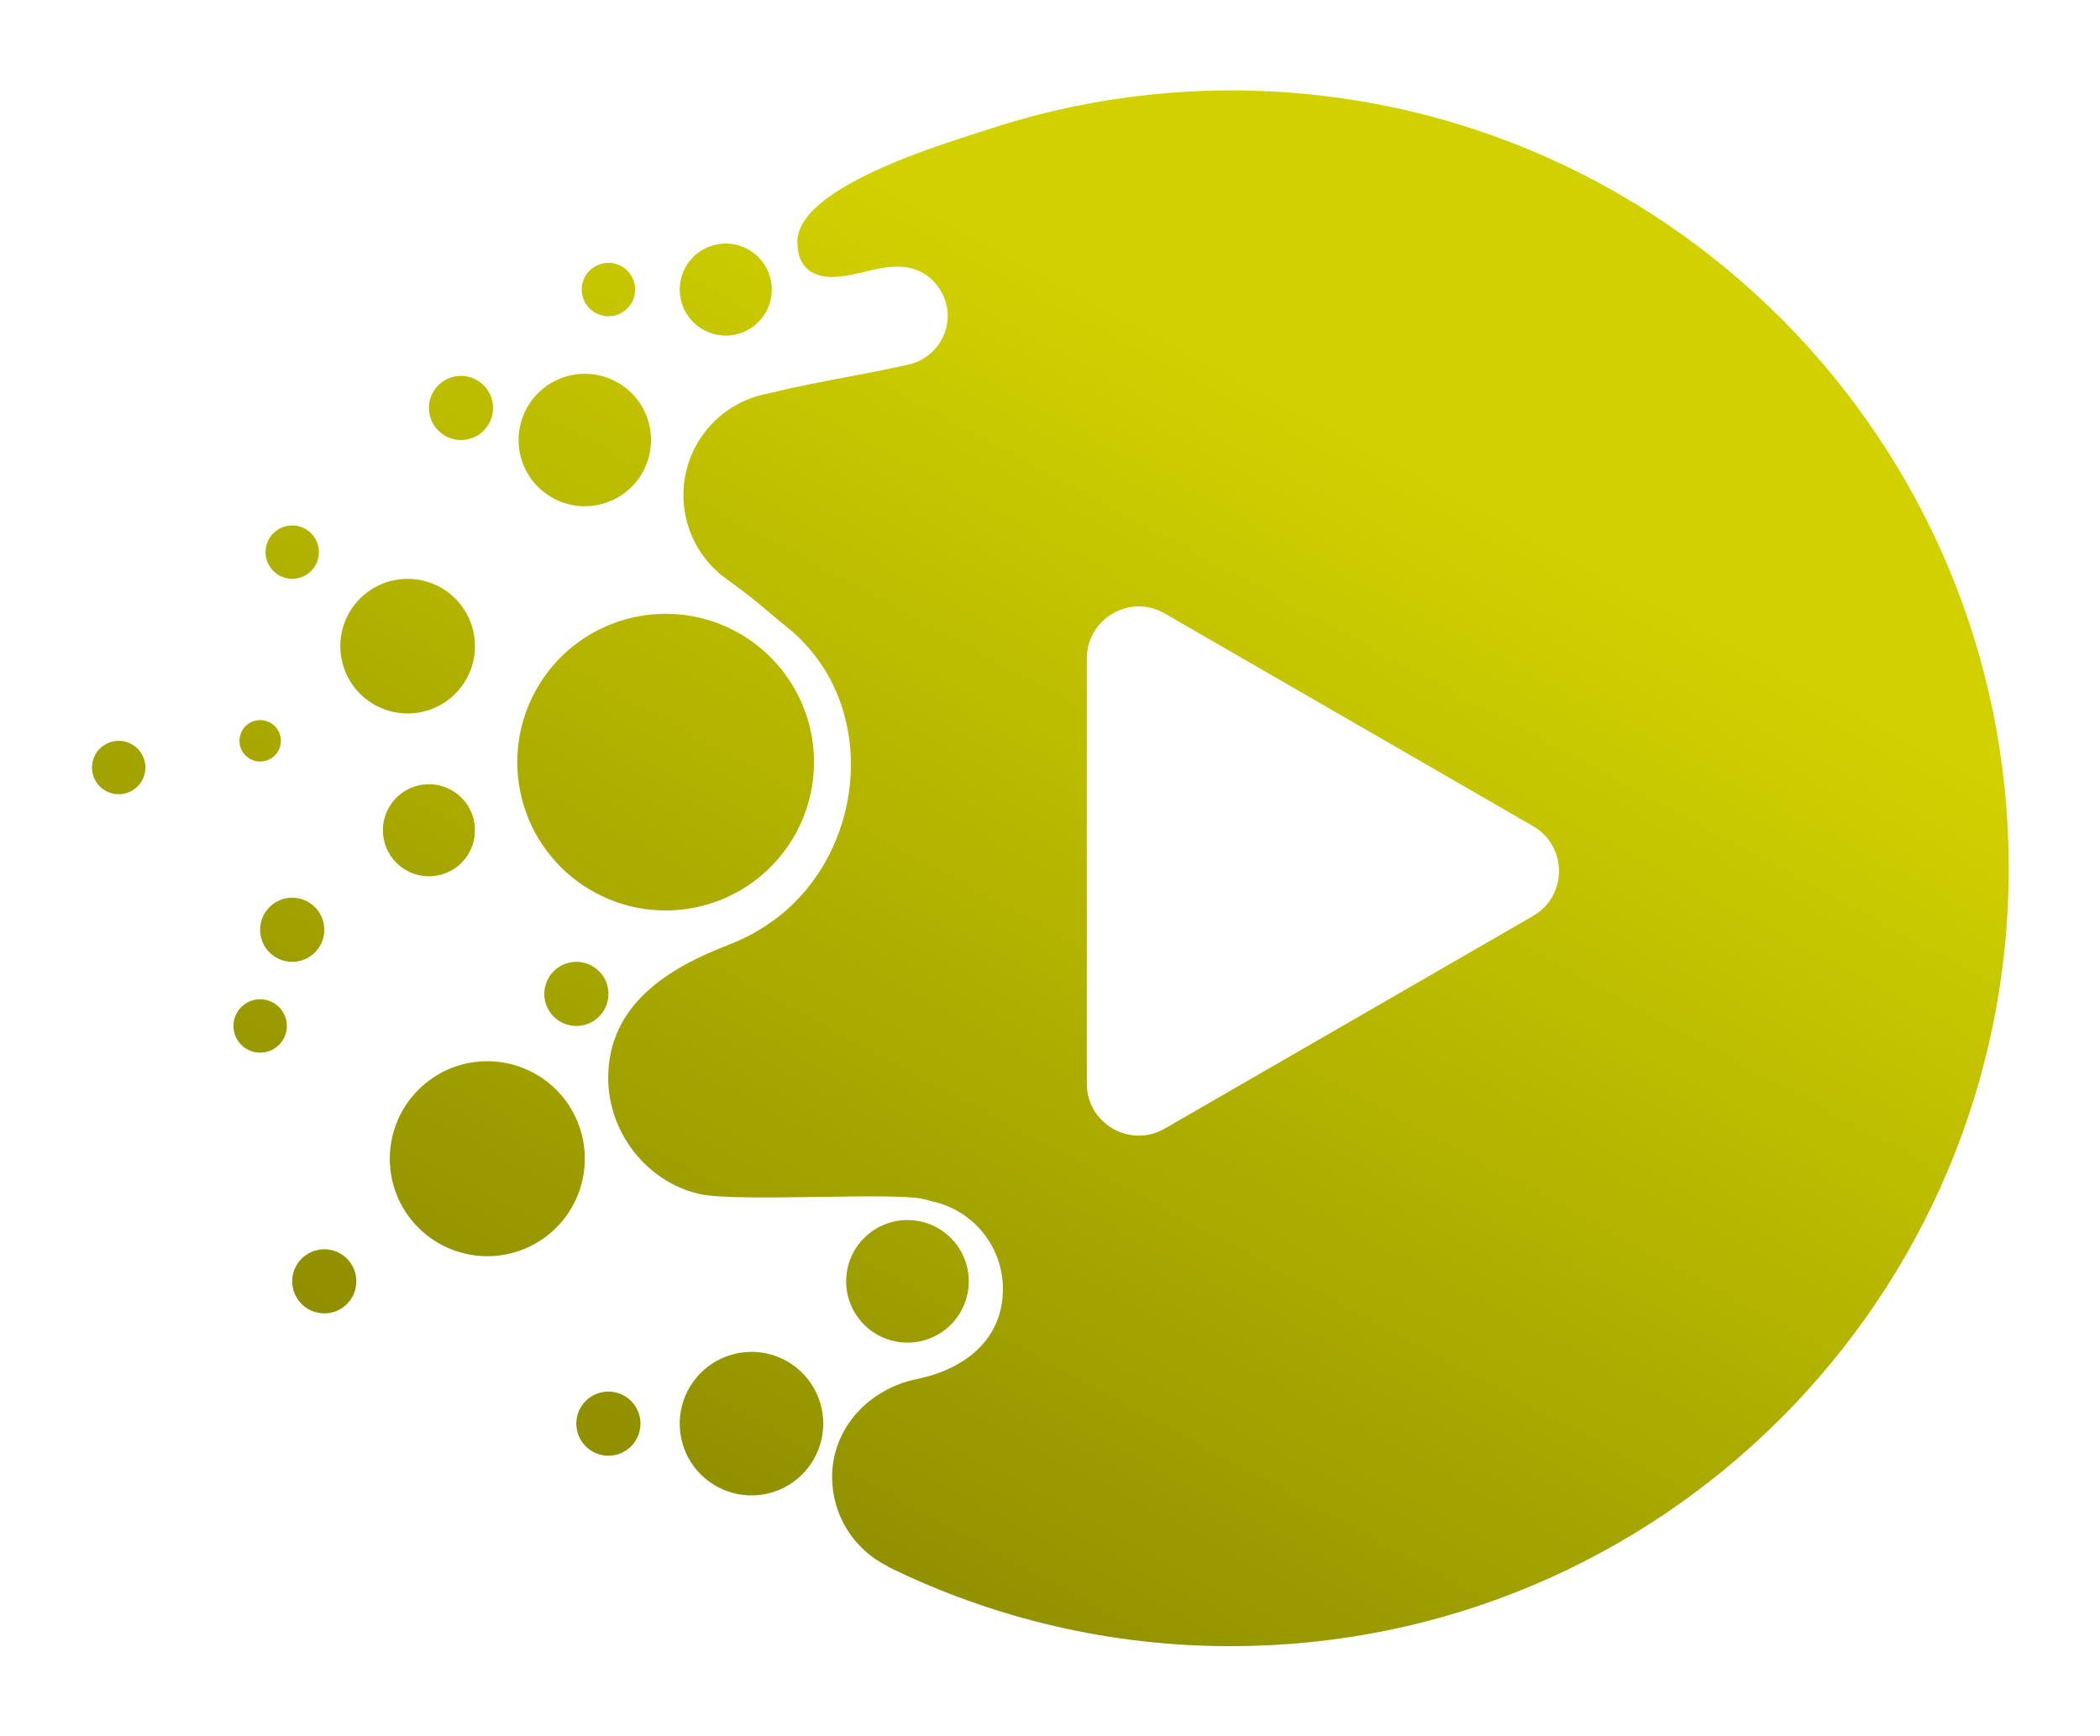 <svg width="179" height="148" viewBox="0 0 179 148" fill="none" xmlns="http://www.w3.org/2000/svg">
<g filter="url(#filter0_d_4_40)">
<path d="M49.738 70.619C52.239 70.619 54.684 69.877 56.764 68.488C58.843 67.098 60.464 65.123 61.421 62.813C62.378 60.502 62.629 57.959 62.141 55.507C61.653 53.054 60.448 50.8 58.68 49.032C56.911 47.263 54.658 46.059 52.205 45.571C49.752 45.083 47.21 45.334 44.899 46.291C42.588 47.248 40.613 48.869 39.224 50.948C37.834 53.028 37.093 55.472 37.093 57.974C37.093 61.327 38.425 64.544 40.797 66.915C43.168 69.287 46.384 70.619 49.738 70.619Z" fill="url(#paint0_linear_4_40)"/>
<path fill-rule="evenodd" clip-rule="evenodd" d="M77.103 4.07C83.814 1.848 90.837 0.712 97.907 0.706C134.531 0.706 164.221 30.398 164.221 67.023C164.221 103.647 134.531 133.338 97.907 133.338C87.765 133.351 77.757 131.029 68.657 126.55L68.678 126.533C67.254 125.837 66.054 124.755 65.214 123.41C64.374 122.065 63.928 120.512 63.927 118.927C63.927 114.706 67.109 111.395 71.143 110.569C75.107 109.759 78.486 107.302 78.486 102.883C78.486 101.132 77.883 99.433 76.78 98.073C75.676 96.713 74.138 95.773 72.424 95.412C72.127 95.316 71.824 95.24 71.517 95.182C70.168 94.932 66.644 94.983 62.95 95.037C58.709 95.1 54.245 95.165 52.586 94.781C48.087 93.738 44.842 89.498 44.842 84.914C44.842 78.651 49.957 75.527 55.103 73.548C56.495 73.015 57.807 72.297 59.007 71.414C66.901 65.592 68.04 52.934 60.163 46.531C59.335 45.858 58.773 45.385 58.299 44.984C57.325 44.163 56.715 43.649 54.914 42.351C53.523 41.349 52.455 39.964 51.84 38.365C51.226 36.766 51.091 35.022 51.453 33.347C51.815 31.672 52.657 30.139 53.877 28.936C55.098 27.733 56.642 26.912 58.322 26.575C61.167 25.9 62.991 25.557 64.923 25.194C66.493 24.898 68.135 24.589 70.454 24.078C71.394 23.865 72.235 23.34 72.84 22.589C73.445 21.838 73.779 20.905 73.788 19.941C73.788 18.093 72.531 16.369 70.733 15.889C69.373 15.527 68.014 15.853 66.661 16.177C65.932 16.351 65.205 16.525 64.48 16.591C62.368 16.784 60.965 15.882 60.965 13.629C60.965 12.141 62.189 10.779 63.982 9.555C67.492 7.16 73.181 5.332 76.128 4.385C76.5 4.266 76.829 4.16 77.103 4.07Z" fill="url(#paint1_linear_4_40)"/>
<path d="M85.641 67.258V49.13C85.641 45.725 89.327 43.597 92.276 45.299L107.976 54.364L123.675 63.428C126.624 65.13 126.624 69.386 123.675 71.089L107.976 80.153L92.276 89.217C89.327 90.92 85.641 88.791 85.641 85.386V67.258Z" fill="white"/>
<path d="M54.861 21.61C55.637 21.61 56.396 21.38 57.041 20.949C57.687 20.518 58.189 19.905 58.486 19.188C58.783 18.471 58.861 17.682 58.71 16.921C58.558 16.16 58.185 15.461 57.636 14.912C57.087 14.363 56.388 13.989 55.627 13.838C54.866 13.687 54.077 13.764 53.36 14.061C52.643 14.358 52.03 14.861 51.599 15.507C51.168 16.152 50.938 16.91 50.938 17.686C50.938 18.727 51.351 19.725 52.087 20.461C52.823 21.197 53.821 21.61 54.861 21.61Z" fill="url(#paint2_linear_4_40)"/>
<path d="M29.562 67.706C30.338 67.706 31.097 67.476 31.742 67.045C32.387 66.614 32.89 66.001 33.187 65.284C33.484 64.567 33.562 63.778 33.41 63.017C33.259 62.256 32.885 61.556 32.337 61.008C31.788 60.459 31.089 60.085 30.328 59.934C29.566 59.782 28.777 59.86 28.06 60.157C27.343 60.454 26.731 60.957 26.299 61.602C25.868 62.248 25.638 63.006 25.638 63.782C25.638 64.823 26.052 65.821 26.787 66.557C27.523 67.293 28.521 67.706 29.562 67.706Z" fill="url(#paint3_linear_4_40)"/>
<path d="M42.849 36.157C43.965 36.157 45.057 35.826 45.986 35.206C46.914 34.585 47.638 33.704 48.065 32.672C48.492 31.64 48.604 30.505 48.386 29.41C48.168 28.315 47.631 27.308 46.841 26.519C46.051 25.729 45.045 25.192 43.95 24.974C42.855 24.756 41.72 24.868 40.688 25.295C39.656 25.722 38.775 26.446 38.154 27.375C37.534 28.303 37.203 29.395 37.203 30.511C37.203 32.009 37.797 33.445 38.856 34.504C39.915 35.562 41.351 36.157 42.849 36.157Z" fill="url(#paint4_linear_4_40)"/>
<path d="M20.642 99.502C20.101 99.502 19.573 99.662 19.124 99.963C18.674 100.263 18.324 100.689 18.117 101.189C17.91 101.688 17.856 102.238 17.962 102.768C18.067 103.298 18.327 103.785 18.709 104.167C19.092 104.549 19.579 104.809 20.109 104.914C20.639 105.02 21.188 104.966 21.687 104.759C22.187 104.552 22.613 104.202 22.914 103.753C23.214 103.303 23.374 102.775 23.374 102.234C23.374 101.876 23.304 101.52 23.167 101.189C23.029 100.857 22.828 100.556 22.574 100.302C22.321 100.048 22.019 99.847 21.688 99.71C21.356 99.572 21.001 99.502 20.642 99.502Z" fill="url(#paint5_linear_4_40)"/>
<path d="M17.909 69.53C17.369 69.53 16.84 69.69 16.39 69.99C15.94 70.29 15.589 70.717 15.382 71.217C15.175 71.717 15.12 72.266 15.226 72.797C15.331 73.327 15.591 73.815 15.974 74.197C16.356 74.58 16.843 74.841 17.373 74.946C17.904 75.052 18.454 74.998 18.953 74.791C19.453 74.584 19.88 74.233 20.181 73.784C20.481 73.334 20.642 72.805 20.642 72.264C20.642 71.54 20.354 70.844 19.842 70.332C19.329 69.819 18.634 69.531 17.909 69.53Z" fill="url(#paint6_linear_4_40)"/>
<path d="M3.116 56.157C2.666 56.157 2.226 56.291 1.852 56.541C1.478 56.791 1.186 57.147 1.014 57.562C0.842 57.978 0.797 58.436 0.885 58.877C0.973 59.319 1.19 59.724 1.508 60.043C1.826 60.361 2.232 60.577 2.674 60.665C3.115 60.753 3.573 60.707 3.989 60.535C4.404 60.362 4.76 60.07 5.009 59.696C5.259 59.322 5.392 58.881 5.392 58.431C5.392 58.132 5.333 57.837 5.219 57.561C5.105 57.285 4.937 57.034 4.726 56.823C4.514 56.611 4.263 56.444 3.987 56.33C3.711 56.216 3.415 56.157 3.116 56.157Z" fill="url(#paint7_linear_4_40)"/>
<path d="M20.182 40.125C20.212 38.869 19.218 37.827 17.963 37.797C16.707 37.768 15.665 38.761 15.636 40.017C15.606 41.272 16.599 42.314 17.855 42.344C19.11 42.374 20.152 41.38 20.182 40.125Z" fill="url(#paint8_linear_4_40)"/>
<path d="M15.175 57.923C15.525 57.923 15.867 57.82 16.158 57.626C16.449 57.432 16.675 57.156 16.809 56.833C16.943 56.51 16.979 56.154 16.91 55.811C16.842 55.468 16.674 55.154 16.427 54.906C16.18 54.659 15.864 54.491 15.522 54.422C15.179 54.354 14.823 54.39 14.5 54.523C14.177 54.657 13.901 54.884 13.707 55.175C13.513 55.466 13.41 55.808 13.41 56.157C13.41 56.389 13.456 56.619 13.544 56.833C13.633 57.047 13.763 57.242 13.927 57.406C14.091 57.57 14.286 57.7 14.5 57.788C14.714 57.877 14.944 57.923 15.175 57.923Z" fill="url(#paint9_linear_4_40)"/>
<path d="M15.175 78.189C14.725 78.189 14.285 78.322 13.911 78.572C13.537 78.822 13.245 79.177 13.073 79.593C12.9 80.009 12.855 80.467 12.943 80.908C13.031 81.35 13.248 81.755 13.566 82.073C13.884 82.391 14.29 82.608 14.731 82.696C15.173 82.784 15.63 82.739 16.046 82.567C16.462 82.394 16.817 82.103 17.067 81.728C17.317 81.354 17.451 80.914 17.451 80.464C17.451 79.861 17.211 79.282 16.784 78.855C16.357 78.428 15.779 78.189 15.175 78.189Z" fill="url(#paint10_linear_4_40)"/>
<path d="M39.394 77.73C39.394 78.27 39.554 78.799 39.854 79.249C40.154 79.699 40.581 80.05 41.081 80.257C41.58 80.464 42.13 80.519 42.661 80.413C43.191 80.308 43.678 80.048 44.061 79.665C44.444 79.283 44.704 78.796 44.81 78.265C44.916 77.735 44.861 77.185 44.655 76.685C44.448 76.186 44.097 75.758 43.648 75.458C43.198 75.157 42.669 74.997 42.128 74.997C41.403 74.997 40.708 75.285 40.196 75.797C39.683 76.31 39.395 77.005 39.394 77.73Z" fill="url(#paint11_linear_4_40)"/>
<path d="M44.861 111.634C44.32 111.633 43.791 111.794 43.341 112.094C42.891 112.394 42.541 112.821 42.334 113.321C42.126 113.821 42.072 114.37 42.178 114.901C42.283 115.432 42.543 115.919 42.926 116.301C43.308 116.684 43.796 116.944 44.326 117.05C44.857 117.155 45.407 117.101 45.906 116.894C46.406 116.687 46.833 116.336 47.133 115.886C47.434 115.436 47.594 114.907 47.593 114.366C47.593 113.642 47.306 112.947 46.793 112.434C46.281 111.922 45.586 111.634 44.861 111.634Z" fill="url(#paint12_linear_4_40)"/>
<path d="M32.295 30.512C32.835 30.512 33.363 30.352 33.812 30.052C34.262 29.752 34.612 29.326 34.819 28.827C35.026 28.328 35.08 27.779 34.975 27.249C34.871 26.719 34.611 26.232 34.23 25.85C33.848 25.467 33.362 25.206 32.832 25.1C32.303 24.994 31.753 25.047 31.254 25.253C30.755 25.459 30.328 25.808 30.026 26.256C29.725 26.705 29.564 27.232 29.562 27.773C29.562 28.132 29.632 28.488 29.768 28.82C29.905 29.153 30.107 29.455 30.36 29.709C30.614 29.964 30.916 30.166 31.248 30.303C31.58 30.441 31.936 30.512 32.295 30.512Z" fill="url(#paint13_linear_4_40)"/>
<path d="M44.86 19.96C45.311 19.961 45.751 19.828 46.125 19.578C46.5 19.328 46.792 18.972 46.964 18.556C47.137 18.141 47.182 17.683 47.094 17.241C47.006 16.8 46.79 16.394 46.471 16.076C46.153 15.757 45.747 15.541 45.306 15.453C44.864 15.365 44.406 15.41 43.99 15.583C43.575 15.755 43.219 16.047 42.969 16.422C42.719 16.796 42.586 17.236 42.586 17.687C42.586 17.985 42.645 18.281 42.759 18.557C42.873 18.833 43.041 19.084 43.252 19.295C43.463 19.506 43.714 19.674 43.99 19.788C44.266 19.902 44.562 19.961 44.86 19.96Z" fill="url(#paint14_linear_4_40)"/>
<path d="M33.486 48.088C33.486 46.952 33.15 45.843 32.519 44.899C31.889 43.955 30.993 43.219 29.944 42.784C28.895 42.349 27.741 42.236 26.628 42.457C25.515 42.678 24.492 43.224 23.689 44.027C22.886 44.83 22.339 45.852 22.118 46.965C21.896 48.079 22.01 49.233 22.444 50.282C22.878 51.331 23.614 52.227 24.558 52.858C25.502 53.488 26.611 53.825 27.747 53.825C29.268 53.825 30.727 53.22 31.804 52.144C32.88 51.068 33.485 49.609 33.486 48.088Z" fill="url(#paint15_linear_4_40)"/>
<path d="M70.352 107.462C71.385 107.462 72.396 107.156 73.256 106.581C74.115 106.007 74.785 105.19 75.181 104.235C75.576 103.28 75.68 102.229 75.478 101.215C75.277 100.201 74.779 99.27 74.048 98.539C73.317 97.808 72.385 97.31 71.371 97.108C70.357 96.907 69.306 97.01 68.351 97.406C67.396 97.801 66.58 98.471 66.005 99.331C65.431 100.191 65.124 101.201 65.124 102.235C65.124 103.621 65.675 104.951 66.656 105.931C67.636 106.911 68.965 107.462 70.352 107.462Z" fill="url(#paint16_linear_4_40)"/>
<path d="M34.538 83.471C32.894 83.471 31.287 83.958 29.92 84.871C28.554 85.785 27.488 87.083 26.859 88.601C26.23 90.12 26.066 91.791 26.386 93.403C26.707 95.016 27.498 96.497 28.661 97.659C29.823 98.821 31.304 99.613 32.916 99.934C34.529 100.254 36.2 100.09 37.718 99.461C39.237 98.832 40.535 97.766 41.449 96.4C42.362 95.033 42.849 93.426 42.849 91.782C42.849 89.578 41.974 87.464 40.415 85.905C38.856 84.346 36.742 83.471 34.538 83.471Z" fill="url(#paint17_linear_4_40)"/>
<path d="M57.054 108.249C55.844 108.249 54.661 108.608 53.655 109.28C52.649 109.953 51.865 110.908 51.402 112.026C50.939 113.145 50.818 114.375 51.054 115.562C51.29 116.749 51.873 117.839 52.729 118.694C53.584 119.55 54.675 120.133 55.862 120.369C57.049 120.604 58.279 120.483 59.397 120.02C60.515 119.556 61.471 118.772 62.143 117.765C62.815 116.759 63.173 115.576 63.173 114.366C63.173 113.562 63.015 112.767 62.707 112.025C62.4 111.282 61.949 110.608 61.381 110.04C60.813 109.472 60.138 109.021 59.396 108.714C58.653 108.407 57.858 108.249 57.054 108.249Z" fill="url(#paint18_linear_4_40)"/>
</g>
<defs>
<filter id="filter0_d_4_40" x="0.841" y="0.706" width="177.381" height="146.632" filterUnits="userSpaceOnUse" color-interpolation-filters="sRGB">
<feFlood flood-opacity="0" result="BackgroundImageFix"/>
<feColorMatrix in="SourceAlpha" type="matrix" values="0 0 0 0 0 0 0 0 0 0 0 0 0 0 0 0 0 0 127 0" result="hardAlpha"/>
<feOffset dx="7" dy="7"/>
<feGaussianBlur stdDeviation="3.5"/>
<feComposite in2="hardAlpha" operator="out"/>
<feColorMatrix type="matrix" values="0 0 0 0 0 0 0 0 0 0 0 0 0 0 0 0 0 0 0.15 0"/>
<feBlend mode="normal" in2="BackgroundImageFix" result="effect1_dropShadow_4_40"/>
<feBlend mode="normal" in="SourceGraphic" in2="effect1_dropShadow_4_40" result="shape"/>
</filter>
<linearGradient id="paint0_linear_4_40" x1="12.072" y1="127.793" x2="74.702" y2="11.702" gradientUnits="userSpaceOnUse">
<stop stop-color="#808000"/>
<stop offset="1" stop-color="#D1D100"/>
</linearGradient>
<linearGradient id="paint1_linear_4_40" x1="56.66" y1="152.031" x2="119.289" y2="35.938" gradientUnits="userSpaceOnUse">
<stop stop-color="#808000"/>
<stop offset="1" stop-color="#D1D100"/>
</linearGradient>
<linearGradient id="paint2_linear_4_40" x1="-0.794" y1="120.852" x2="61.835" y2="4.76" gradientUnits="userSpaceOnUse">
<stop stop-color="#808000"/>
<stop offset="1" stop-color="#D1D100"/>
</linearGradient>
<linearGradient id="paint3_linear_4_40" x1="-1.128" y1="120.67" x2="61.499" y2="4.579" gradientUnits="userSpaceOnUse">
<stop stop-color="#808000"/>
<stop offset="1" stop-color="#D1D100"/>
</linearGradient>
<linearGradient id="paint4_linear_4_40" x1="-4.74" y1="118.724" x2="57.889" y2="2.631" gradientUnits="userSpaceOnUse">
<stop stop-color="#808000"/>
<stop offset="1" stop-color="#D1D100"/>
</linearGradient>
<linearGradient id="paint5_linear_4_40" x1="8.029" y1="125.613" x2="70.658" y2="9.52" gradientUnits="userSpaceOnUse">
<stop stop-color="#808000"/>
<stop offset="1" stop-color="#D1D100"/>
</linearGradient>
<linearGradient id="paint6_linear_4_40" x1="-6.611" y1="117.714" x2="56.018" y2="1.622" gradientUnits="userSpaceOnUse">
<stop stop-color="#808000"/>
<stop offset="1" stop-color="#D1D100"/>
</linearGradient>
<linearGradient id="paint7_linear_4_40" x1="-23.848" y1="108.415" x2="38.781" y2="-7.677" gradientUnits="userSpaceOnUse">
<stop stop-color="#808000"/>
<stop offset="1" stop-color="#D1D100"/>
</linearGradient>
<linearGradient id="paint8_linear_4_40" x1="-20.063" y1="110.455" x2="42.566" y2="-5.636" gradientUnits="userSpaceOnUse">
<stop stop-color="#808000"/>
<stop offset="1" stop-color="#D1D100"/>
</linearGradient>
<linearGradient id="paint9_linear_4_40" x1="-15.458" y1="112.942" x2="47.171" y2="-3.151" gradientUnits="userSpaceOnUse">
<stop stop-color="#808000"/>
<stop offset="1" stop-color="#D1D100"/>
</linearGradient>
<linearGradient id="paint10_linear_4_40" x1="-5.301" y1="118.421" x2="57.327" y2="2.33" gradientUnits="userSpaceOnUse">
<stop stop-color="#808000"/>
<stop offset="1" stop-color="#D1D100"/>
</linearGradient>
<linearGradient id="paint11_linear_4_40" x1="14.432" y1="129.066" x2="77.061" y2="12.975" gradientUnits="userSpaceOnUse">
<stop stop-color="#808000"/>
<stop offset="1" stop-color="#D1D100"/>
</linearGradient>
<linearGradient id="paint12_linear_4_40" x1="31.859" y1="138.468" x2="94.488" y2="22.376" gradientUnits="userSpaceOnUse">
<stop stop-color="#808000"/>
<stop offset="1" stop-color="#D1D100"/>
</linearGradient>
<linearGradient id="paint13_linear_4_40" x1="-14.056" y1="113.698" x2="48.573" y2="-2.394" gradientUnits="userSpaceOnUse">
<stop stop-color="#808000"/>
<stop offset="1" stop-color="#D1D100"/>
</linearGradient>
<linearGradient id="paint14_linear_4_40" x1="-8.54" y1="116.673" x2="54.089" y2="0.581" gradientUnits="userSpaceOnUse">
<stop stop-color="#808000"/>
<stop offset="1" stop-color="#D1D100"/>
</linearGradient>
<linearGradient id="paint15_linear_4_40" x1="-9.093" y1="116.375" x2="53.536" y2="0.283" gradientUnits="userSpaceOnUse">
<stop stop-color="#808000"/>
<stop offset="1" stop-color="#D1D100"/>
</linearGradient>
<linearGradient id="paint16_linear_4_40" x1="46.535" y1="146.385" x2="109.162" y2="30.293" gradientUnits="userSpaceOnUse">
<stop stop-color="#808000"/>
<stop offset="1" stop-color="#D1D100"/>
</linearGradient>
<linearGradient id="paint17_linear_4_40" x1="14.426" y1="129.063" x2="77.055" y2="12.97" gradientUnits="userSpaceOnUse">
<stop stop-color="#808000"/>
<stop offset="1" stop-color="#D1D100"/>
</linearGradient>
<linearGradient id="paint18_linear_4_40" x1="41.304" y1="143.563" x2="103.933" y2="27.472" gradientUnits="userSpaceOnUse">
<stop stop-color="#808000"/>
<stop offset="1" stop-color="#D1D100"/>
</linearGradient>
</defs>
</svg>
